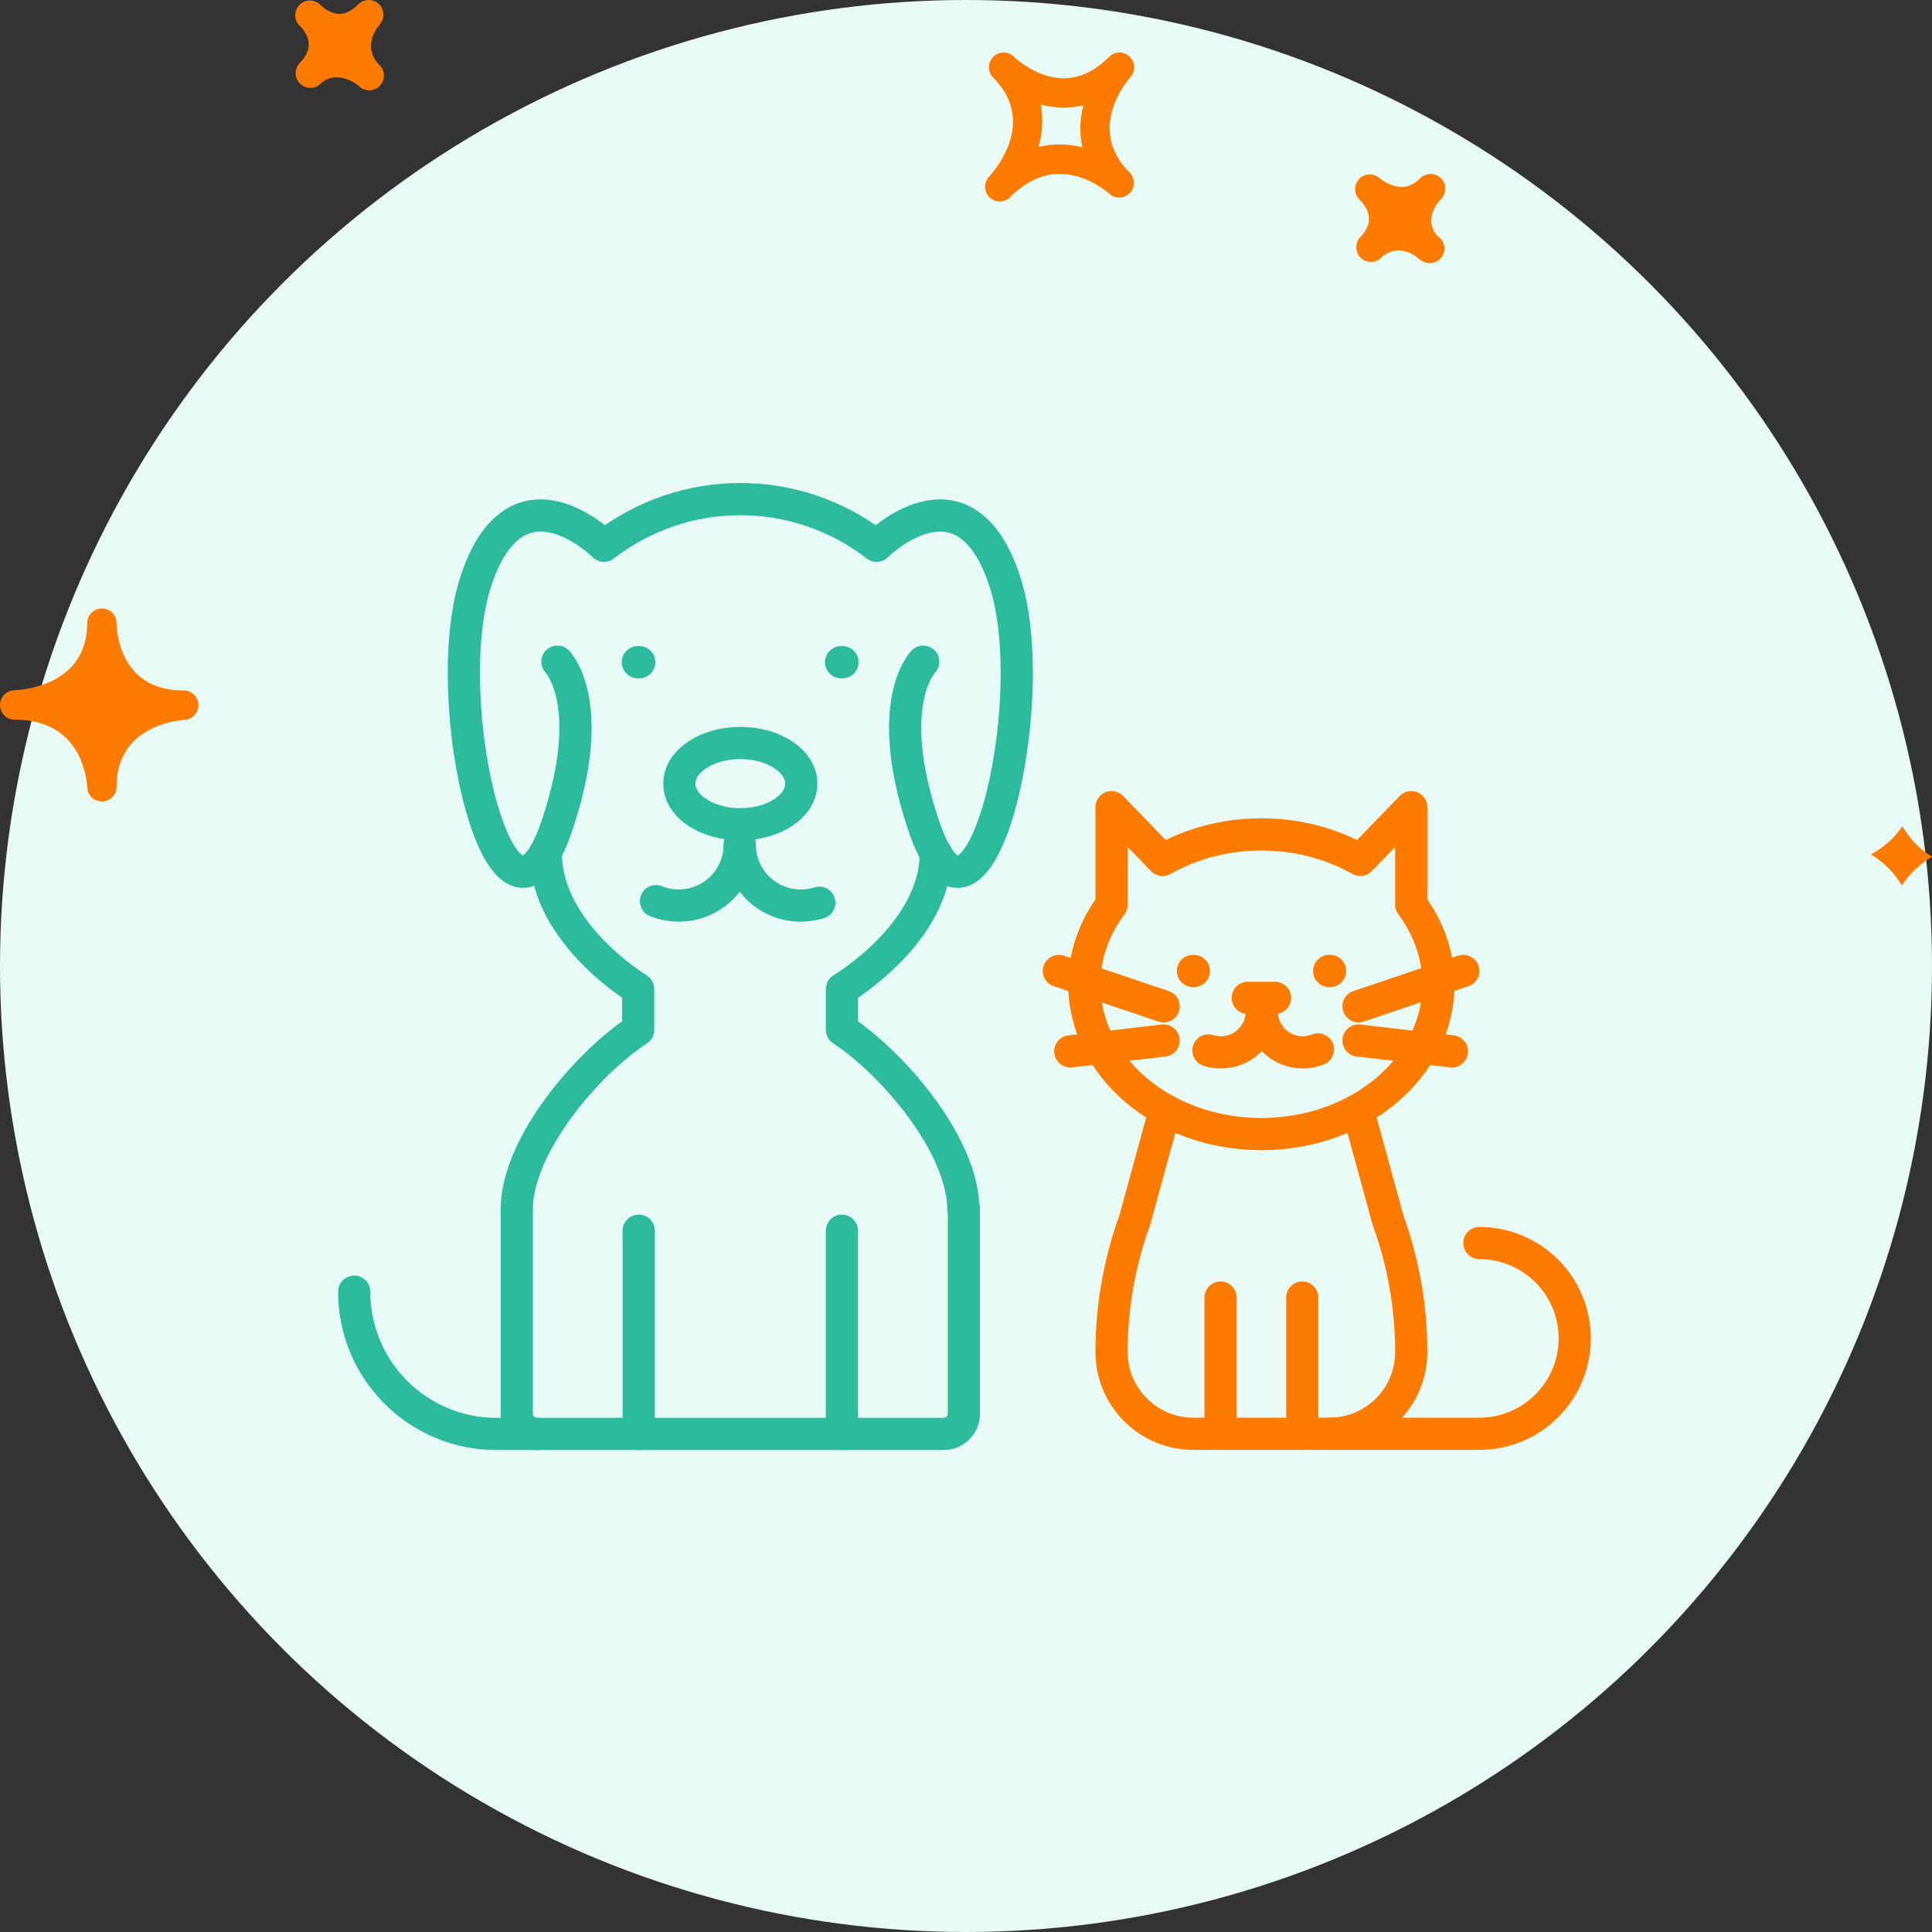 <?xml version="1.0" encoding="UTF-8"?>
<svg width="120px" height="120px" viewBox="0 0 120 120" version="1.1" xmlns="http://www.w3.org/2000/svg" xmlns:xlink="http://www.w3.org/1999/xlink">
    <rect x="0" y="0" width="120" height="120" fill="#333333" stroke="none"/>
    <title>groupama/atoms/picto/round-chien-chat</title>
    <g id="groupama/atoms/picto/round-chien-chat" stroke="none" stroke-width="1" fill="none" fill-rule="evenodd">
        <circle id="Oval" fill="#E7FAF5" cx="60" cy="60" r="60"></circle>
        <path d="M70.155,3.511 C69.799,3.17 69.237,3.181 68.888,3.529 C68.004,4.413 67.057,4.862 66.066,4.862 C64.355,4.862 62.992,3.54 62.977,3.527 C62.616,3.169 62.043,3.177 61.691,3.53 C61.334,3.887 61.334,4.465 61.691,4.822 L61.695,4.827 C64.445,7.583 61.747,10.637 61.431,10.976 C61.089,11.34 61.103,11.911 61.46,12.257 C61.638,12.429 61.866,12.515 62.093,12.515 C62.328,12.515 62.561,12.426 62.739,12.247 C63.701,11.284 64.738,10.798 65.822,10.798 C67.539,10.798 68.878,12.015 68.893,12.028 C69.253,12.365 69.823,12.349 70.169,11.99 C70.514,11.632 70.511,11.067 70.158,10.714 C67.489,8.036 69.931,5.108 70.215,4.782 C70.541,4.412 70.516,3.848 70.155,3.511 Z M67.227,9.149 C66.792,9.038 66.319,8.971 65.819,8.971 C65.369,8.971 64.935,9.023 64.508,9.13 C64.735,8.308 64.822,7.411 64.639,6.494 C65.445,6.714 66.407,6.753 67.284,6.543 C67.081,7.353 67.024,8.242 67.227,9.149 Z M89.503,12.358 C89.311,12.56 88.392,13.608 89.278,14.653 C89.542,14.814 89.716,15.102 89.716,15.432 C89.716,15.936 89.307,16.345 88.804,16.345 C88.619,16.345 88.445,16.289 88.297,16.193 C88.234,16.161 88.173,16.122 88.116,16.074 L88.112,16.077 C88.109,16.074 88.077,16.042 88.059,16.022 C87.885,15.853 86.755,15.071 85.785,16.011 C85.432,16.358 84.858,16.356 84.507,15.999 C84.165,15.657 84.15,15.11 84.468,14.752 L84.465,14.75 C84.468,14.749 84.493,14.725 84.508,14.711 C84.926,14.281 85.464,13.417 84.437,12.391 C84.087,12.042 84.08,11.478 84.419,11.118 C84.757,10.756 85.32,10.735 85.691,11.067 C85.691,11.067 86.328,11.61 87.064,11.61 C87.473,11.61 87.851,11.435 88.215,11.071 C88.568,10.718 89.145,10.712 89.504,11.069 C89.859,11.424 89.859,12.001 89.503,12.358 Z M18.58,3.956 L18.576,3.953 C18.58,3.949 18.611,3.918 18.63,3.899 C19.139,3.377 19.546,2.562 18.645,1.63 C18.634,1.619 18.619,1.604 18.605,1.592 C18.595,1.577 18.584,1.567 18.577,1.563 C18.242,1.196 18.261,0.631 18.62,0.289 C18.969,-0.058 19.543,-0.051 19.896,0.299 C19.903,0.31 19.914,0.318 19.924,0.329 C19.924,0.331 19.928,0.335 19.931,0.337 C20.023,0.424 20.497,0.862 21.085,0.862 C21.47,0.862 21.865,0.661 22.261,0.264 C22.61,-0.083 23.169,-0.087 23.532,0.248 C23.889,0.586 23.914,1.15 23.585,1.519 C23.393,1.742 22.47,2.932 23.574,4.048 L23.578,4.049 C23.578,4.051 23.578,4.051 23.578,4.051 C23.935,4.408 23.935,4.985 23.578,5.342 C23.4,5.521 23.169,5.61 22.933,5.61 C22.701,5.61 22.469,5.523 22.291,5.346 C21.999,5.072 20.784,4.355 19.907,5.204 C19.543,5.551 18.977,5.54 18.627,5.187 C18.295,4.847 18.276,4.315 18.58,3.956 Z M5.415,48.901 C5.437,49.391 5.839,49.777 6.327,49.777 C6.334,49.777 6.338,49.777 6.345,49.777 C6.843,49.766 7.239,49.363 7.239,48.867 C7.239,45.078 11.034,44.737 11.469,44.711 C11.961,44.682 12.342,44.265 12.324,43.772 C12.31,43.279 11.907,42.887 11.416,42.887 C7.391,42.887 7.243,39.13 7.241,38.703 L7.241,38.702 C7.237,38.2 6.831,37.794 6.329,37.794 C5.833,37.794 5.427,38.192 5.416,38.685 C5.416,38.685 5.416,38.687 5.416,38.688 L5.416,38.689 C5.416,38.691 5.416,38.692 5.416,38.692 C5.416,38.696 5.416,38.698 5.416,38.702 C5.416,38.702 5.416,38.703 5.416,38.704 C5.416,42.606 1.347,42.856 0.884,42.874 C0.385,42.891 -0.007,43.304 8.39065279e-05,43.803 C0.011,44.3 0.414,44.699 0.912,44.699 C5.122,44.701 5.396,48.471 5.415,48.901 Z M118.162,51.318 C118.586,52.044 119.181,52.717 120,53.212 C119.292,53.638 118.624,54.221 118.13,55 C117.688,54.267 117.064,53.583 116.216,53.073 C116.954,52.658 117.645,52.086 118.162,51.318 Z" id="Shape" fill="#FF7B00" fill-rule="nonzero"></path>
        <g id="Group-49" transform="translate(22, 31)" stroke-linecap="round" stroke-linejoin="round" stroke-width="2">
            <path d="M65.655,25.19 L65.655,19.134 L62.487,22.41 C60.734,21.411 58.621,20.826 56.348,20.826 C54.074,20.826 51.962,21.411 50.209,22.41 L47.041,19.134 L47.041,25.19 C45.975,26.623 45.349,28.315 45.349,30.133 C45.349,35.274 50.273,39.44 56.348,39.44 C62.423,39.44 67.347,35.274 67.347,30.133 C67.347,28.315 66.721,26.623 65.655,25.19 Z" id="Stroke-1" stroke="#FF7B00"></path>
            <path d="M62.34,37.939 L64.208,44.772 C65.166,47.402 65.655,50.179 65.655,52.977 C65.655,55.781 63.382,58.054 60.578,58.054 L52.118,58.054 C49.314,58.054 47.041,55.781 47.041,52.977 C47.041,50.179 47.53,47.402 48.486,44.772 L50.356,37.939" id="Stroke-3" stroke="#FF7B00"></path>
            <line x1="55.502" y1="30.979" x2="57.194" y2="30.979" id="Stroke-5" stroke="#FF7B00"></line>
            <path d="M59.859,34.18 C59.566,34.298 59.246,34.363 58.91,34.363 C57.509,34.363 56.371,33.229 56.371,31.824" id="Stroke-7" stroke="#FF7B00"></path>
            <path d="M56.371,31.825 C56.371,33.228 55.236,34.363 53.833,34.363 C53.564,34.363 53.305,34.323 53.059,34.245" id="Stroke-9" stroke="#FF7B00"></path>
            <line x1="50.275" y1="31.504" x2="43.767" y2="29.308" id="Stroke-11" stroke="#FF7B00"></line>
            <line x1="50.275" y1="33.628" x2="44.476" y2="34.301" id="Stroke-13" stroke="#FF7B00"></line>
            <line x1="62.381" y1="31.504" x2="68.889" y2="29.308" id="Stroke-15" stroke="#FF7B00"></line>
            <line x1="62.381" y1="33.628" x2="68.18" y2="34.301" id="Stroke-17" stroke="#FF7B00"></line>
            <path d="M69.885,46.208 C73.156,46.208 75.808,48.86 75.808,52.131 C75.808,55.403 73.156,58.053 69.885,58.053 L60.578,58.053" id="Stroke-19" stroke="#FF7B00"></path>
            <line x1="53.81" y1="49.593" x2="53.81" y2="58.054" id="Stroke-21" stroke="#FF7B00"></line>
            <line x1="58.886" y1="49.593" x2="58.886" y2="58.054" id="Stroke-23" stroke="#FF7B00"></line>
            <line x1="60.614" y1="29.308" x2="60.556" y2="29.308" id="Stroke-25" stroke="#FF7B00"></line>
            <line x1="52.153" y1="29.308" x2="52.095" y2="29.308" id="Stroke-27" stroke="#FF7B00"></line>
            <line x1="30.327" y1="10.131" x2="30.241" y2="10.131" id="Stroke-29" stroke="#2CBB9C"></line>
            <line x1="17.704" y1="10.131" x2="17.619" y2="10.131" id="Stroke-31" stroke="#2CBB9C"></line>
            <path d="M23.948,21.459 C23.948,23.554 22.252,25.246 20.161,25.246 C19.659,25.246 19.182,25.15 18.745,24.973" id="Stroke-33" stroke="#2CBB9C"></path>
            <path d="M28.889,25.07 C28.523,25.186 28.137,25.247 27.735,25.247 C25.642,25.247 23.949,23.553 23.949,21.46" id="Stroke-35" stroke="#2CBB9C"></path>
            <path d="M11.36,58.065 L8.835,58.065 C3.956,58.065 0,54.112 0,49.229" id="Stroke-37" stroke="#2CBB9C"></path>
            <line x1="30.294" y1="58.065" x2="30.294" y2="45.442" id="Stroke-39" stroke="#2CBB9C"></line>
            <line x1="17.672" y1="58.065" x2="17.672" y2="45.442" id="Stroke-41" stroke="#2CBB9C"></line>
            <path d="M35.343,10.099 C35.343,10.099 32.818,12.624 35.343,20.197 C38.635,30.073 42.917,12.624 40.392,5.05 C37.868,-2.524 32.447,2.897 32.447,2.897 C27.441,-0.966 20.527,-0.966 15.518,2.897 C15.518,2.897 10.098,-2.524 7.573,5.05 C5.049,12.624 9.33,30.073 12.622,20.197 C15.147,12.624 12.622,10.099 12.622,10.099" id="Stroke-43" stroke="#2CBB9C"></path>
            <path d="M23.983,15.148 C26.076,15.148 27.77,16.279 27.77,17.673 C27.77,19.069 26.076,20.197 23.983,20.197 C21.89,20.197 20.196,19.069 20.196,17.673 C20.196,16.279 21.89,15.148 23.983,15.148 Z" id="Stroke-45" stroke="#2CBB9C"></path>
            <path d="M36.122,22.005 C36.122,26.976 30.295,30.427 30.295,30.427 L30.295,32.964 C33.544,35.099 37.834,40.212 37.834,44.099 L37.869,44.041 L37.869,56.803 C37.869,57.502 37.303,58.065 36.607,58.065 L11.362,58.065 C10.665,58.065 10.099,57.502 10.099,56.803 L10.099,44.099 C10.099,40.212 14.386,35.099 17.637,32.964 L17.637,30.427 C17.637,30.427 11.904,26.976 11.904,22.005" id="Stroke-47" stroke="#2CBB9C"></path>
        </g>
    </g>
</svg>